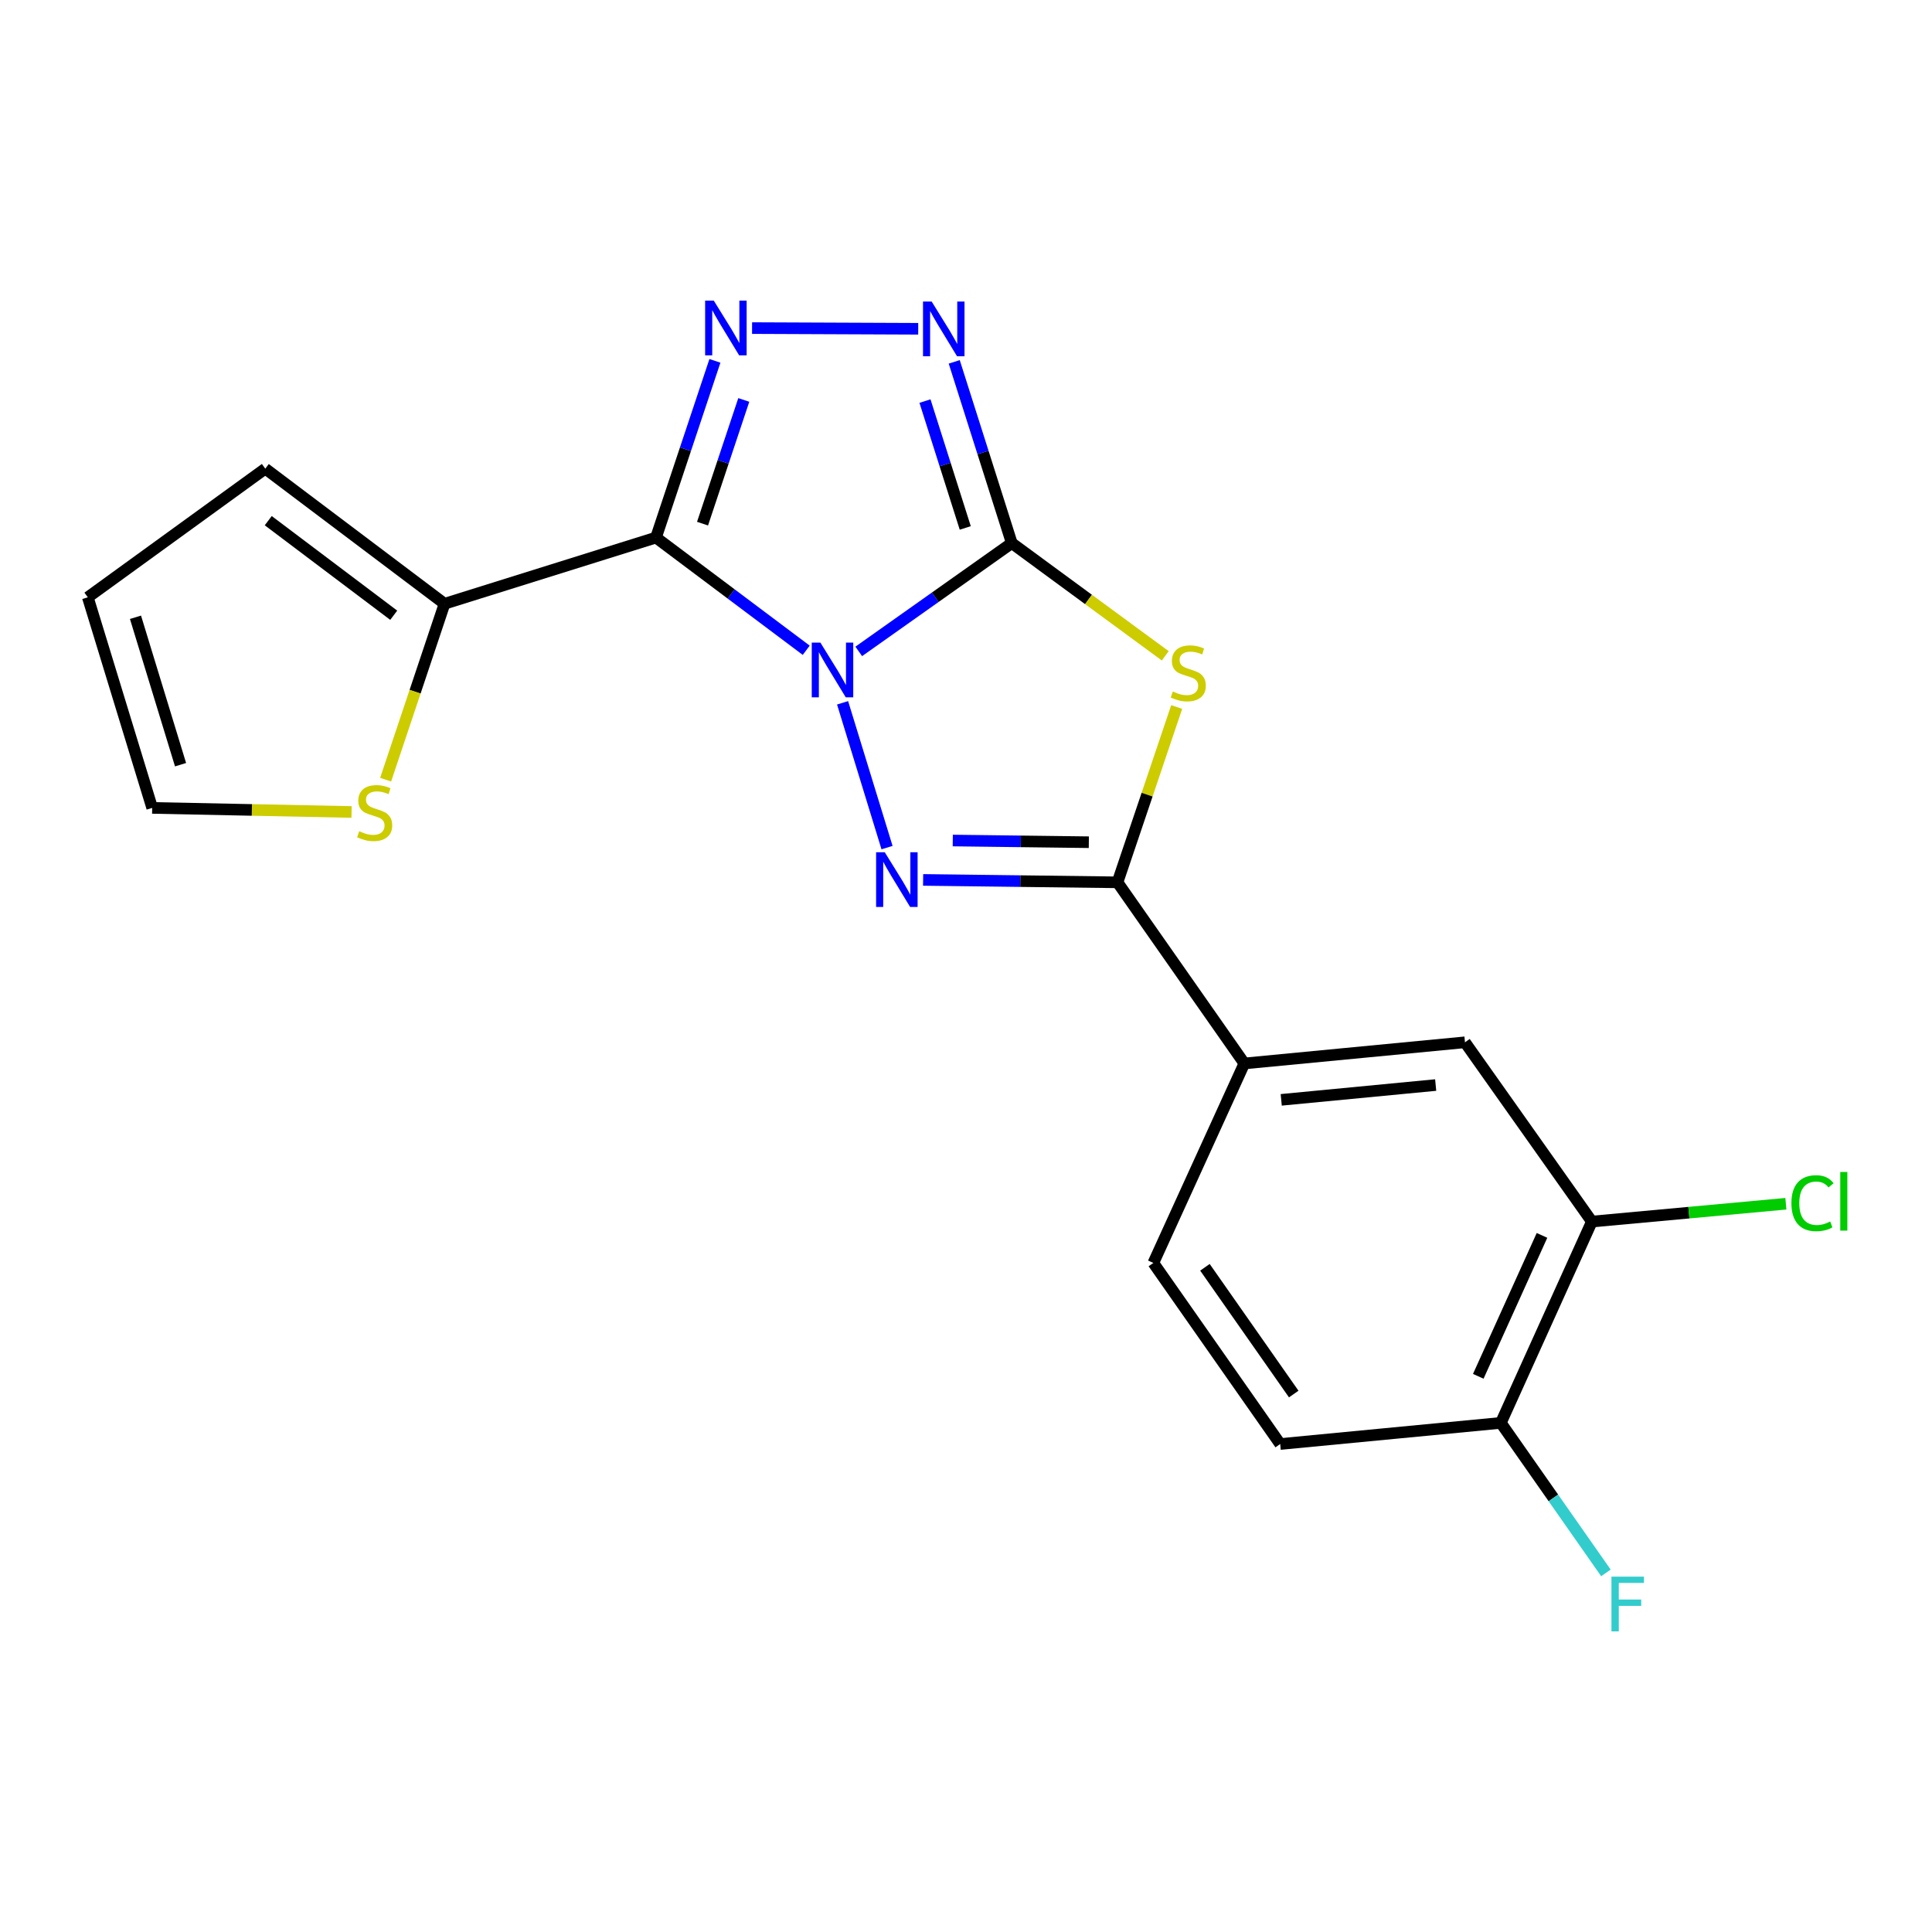 <?xml version='1.0' encoding='iso-8859-1'?>
<svg version='1.1' baseProfile='full'
              xmlns='http://www.w3.org/2000/svg'
                      xmlns:rdkit='http://www.rdkit.org/xml'
                      xmlns:xlink='http://www.w3.org/1999/xlink'
                  xml:space='preserve'
width='1000px' height='1000px' viewBox='0 0 1000 1000'>
<!-- END OF HEADER -->
<rect style='opacity:1.0;fill:#FFFFFF;stroke:none' width='1000' height='1000' x='0' y='0'> </rect>
<path class='bond-0' d='M 444.483,337.163 L 484.088,309.135' style='fill:none;fill-rule:evenodd;stroke:#0000FF;stroke-width:6px;stroke-linecap:butt;stroke-linejoin:miter;stroke-opacity:1' />
<path class='bond-0' d='M 484.088,309.135 L 523.694,281.107' style='fill:none;fill-rule:evenodd;stroke:#000000;stroke-width:6px;stroke-linecap:butt;stroke-linejoin:miter;stroke-opacity:1' />
<path class='bond-1' d='M 417.306,336.578 L 378.422,307.413' style='fill:none;fill-rule:evenodd;stroke:#0000FF;stroke-width:6px;stroke-linecap:butt;stroke-linejoin:miter;stroke-opacity:1' />
<path class='bond-1' d='M 378.422,307.413 L 339.537,278.249' style='fill:none;fill-rule:evenodd;stroke:#000000;stroke-width:6px;stroke-linecap:butt;stroke-linejoin:miter;stroke-opacity:1' />
<path class='bond-2' d='M 436.119,363.772 L 459.128,438.72' style='fill:none;fill-rule:evenodd;stroke:#0000FF;stroke-width:6px;stroke-linecap:butt;stroke-linejoin:miter;stroke-opacity:1' />
<path class='bond-3' d='M 523.694,281.107 L 563.413,310.28' style='fill:none;fill-rule:evenodd;stroke:#000000;stroke-width:6px;stroke-linecap:butt;stroke-linejoin:miter;stroke-opacity:1' />
<path class='bond-3' d='M 563.413,310.28 L 603.132,339.453' style='fill:none;fill-rule:evenodd;stroke:#CCCC00;stroke-width:6px;stroke-linecap:butt;stroke-linejoin:miter;stroke-opacity:1' />
<path class='bond-6' d='M 523.694,281.107 L 508.801,234.203' style='fill:none;fill-rule:evenodd;stroke:#000000;stroke-width:6px;stroke-linecap:butt;stroke-linejoin:miter;stroke-opacity:1' />
<path class='bond-6' d='M 508.801,234.203 L 493.907,187.299' style='fill:none;fill-rule:evenodd;stroke:#0000FF;stroke-width:6px;stroke-linecap:butt;stroke-linejoin:miter;stroke-opacity:1' />
<path class='bond-6' d='M 499.616,273.262 L 489.191,240.43' style='fill:none;fill-rule:evenodd;stroke:#000000;stroke-width:6px;stroke-linecap:butt;stroke-linejoin:miter;stroke-opacity:1' />
<path class='bond-6' d='M 489.191,240.43 L 478.765,207.597' style='fill:none;fill-rule:evenodd;stroke:#0000FF;stroke-width:6px;stroke-linecap:butt;stroke-linejoin:miter;stroke-opacity:1' />
<path class='bond-4' d='M 339.537,278.249 L 354.788,232.515' style='fill:none;fill-rule:evenodd;stroke:#000000;stroke-width:6px;stroke-linecap:butt;stroke-linejoin:miter;stroke-opacity:1' />
<path class='bond-4' d='M 354.788,232.515 L 370.039,186.782' style='fill:none;fill-rule:evenodd;stroke:#0000FF;stroke-width:6px;stroke-linecap:butt;stroke-linejoin:miter;stroke-opacity:1' />
<path class='bond-4' d='M 363.631,271.038 L 374.307,239.024' style='fill:none;fill-rule:evenodd;stroke:#000000;stroke-width:6px;stroke-linecap:butt;stroke-linejoin:miter;stroke-opacity:1' />
<path class='bond-4' d='M 374.307,239.024 L 384.982,207.01' style='fill:none;fill-rule:evenodd;stroke:#0000FF;stroke-width:6px;stroke-linecap:butt;stroke-linejoin:miter;stroke-opacity:1' />
<path class='bond-7' d='M 339.537,278.249 L 230.091,312.506' style='fill:none;fill-rule:evenodd;stroke:#000000;stroke-width:6px;stroke-linecap:butt;stroke-linejoin:miter;stroke-opacity:1' />
<path class='bond-5' d='M 477.805,455.441 L 528.108,456.066' style='fill:none;fill-rule:evenodd;stroke:#0000FF;stroke-width:6px;stroke-linecap:butt;stroke-linejoin:miter;stroke-opacity:1' />
<path class='bond-5' d='M 528.108,456.066 L 578.411,456.69' style='fill:none;fill-rule:evenodd;stroke:#000000;stroke-width:6px;stroke-linecap:butt;stroke-linejoin:miter;stroke-opacity:1' />
<path class='bond-5' d='M 493.151,435.055 L 528.363,435.492' style='fill:none;fill-rule:evenodd;stroke:#0000FF;stroke-width:6px;stroke-linecap:butt;stroke-linejoin:miter;stroke-opacity:1' />
<path class='bond-5' d='M 528.363,435.492 L 563.576,435.929' style='fill:none;fill-rule:evenodd;stroke:#000000;stroke-width:6px;stroke-linecap:butt;stroke-linejoin:miter;stroke-opacity:1' />
<path class='bond-20' d='M 609.054,365.946 L 593.733,411.318' style='fill:none;fill-rule:evenodd;stroke:#CCCC00;stroke-width:6px;stroke-linecap:butt;stroke-linejoin:miter;stroke-opacity:1' />
<path class='bond-20' d='M 593.733,411.318 L 578.411,456.69' style='fill:none;fill-rule:evenodd;stroke:#000000;stroke-width:6px;stroke-linecap:butt;stroke-linejoin:miter;stroke-opacity:1' />
<path class='bond-21' d='M 389.274,169.819 L 475.267,170.176' style='fill:none;fill-rule:evenodd;stroke:#0000FF;stroke-width:6px;stroke-linecap:butt;stroke-linejoin:miter;stroke-opacity:1' />
<path class='bond-8' d='M 578.411,456.69 L 644.068,550.443' style='fill:none;fill-rule:evenodd;stroke:#000000;stroke-width:6px;stroke-linecap:butt;stroke-linejoin:miter;stroke-opacity:1' />
<path class='bond-9' d='M 230.091,312.506 L 214.848,358.031' style='fill:none;fill-rule:evenodd;stroke:#000000;stroke-width:6px;stroke-linecap:butt;stroke-linejoin:miter;stroke-opacity:1' />
<path class='bond-9' d='M 214.848,358.031 L 199.606,403.556' style='fill:none;fill-rule:evenodd;stroke:#CCCC00;stroke-width:6px;stroke-linecap:butt;stroke-linejoin:miter;stroke-opacity:1' />
<path class='bond-13' d='M 230.091,312.506 L 137.31,242.575' style='fill:none;fill-rule:evenodd;stroke:#000000;stroke-width:6px;stroke-linecap:butt;stroke-linejoin:miter;stroke-opacity:1' />
<path class='bond-13' d='M 203.79,318.447 L 138.843,269.495' style='fill:none;fill-rule:evenodd;stroke:#000000;stroke-width:6px;stroke-linecap:butt;stroke-linejoin:miter;stroke-opacity:1' />
<path class='bond-10' d='M 644.068,550.443 L 758.27,539.492' style='fill:none;fill-rule:evenodd;stroke:#000000;stroke-width:6px;stroke-linecap:butt;stroke-linejoin:miter;stroke-opacity:1' />
<path class='bond-10' d='M 663.162,569.281 L 743.103,561.616' style='fill:none;fill-rule:evenodd;stroke:#000000;stroke-width:6px;stroke-linecap:butt;stroke-linejoin:miter;stroke-opacity:1' />
<path class='bond-15' d='M 644.068,550.443 L 596.974,653.694' style='fill:none;fill-rule:evenodd;stroke:#000000;stroke-width:6px;stroke-linecap:butt;stroke-linejoin:miter;stroke-opacity:1' />
<path class='bond-14' d='M 181.965,420.279 L 130.37,419.224' style='fill:none;fill-rule:evenodd;stroke:#CCCC00;stroke-width:6px;stroke-linecap:butt;stroke-linejoin:miter;stroke-opacity:1' />
<path class='bond-14' d='M 130.37,419.224 L 78.774,418.169' style='fill:none;fill-rule:evenodd;stroke:#000000;stroke-width:6px;stroke-linecap:butt;stroke-linejoin:miter;stroke-opacity:1' />
<path class='bond-11' d='M 758.27,539.492 L 823.949,632.285' style='fill:none;fill-rule:evenodd;stroke:#000000;stroke-width:6px;stroke-linecap:butt;stroke-linejoin:miter;stroke-opacity:1' />
<path class='bond-18' d='M 823.949,632.285 L 874.156,627.672' style='fill:none;fill-rule:evenodd;stroke:#000000;stroke-width:6px;stroke-linecap:butt;stroke-linejoin:miter;stroke-opacity:1' />
<path class='bond-18' d='M 874.156,627.672 L 924.364,623.058' style='fill:none;fill-rule:evenodd;stroke:#00CC00;stroke-width:6px;stroke-linecap:butt;stroke-linejoin:miter;stroke-opacity:1' />
<path class='bond-23' d='M 823.949,632.285 L 776.833,736.485' style='fill:none;fill-rule:evenodd;stroke:#000000;stroke-width:6px;stroke-linecap:butt;stroke-linejoin:miter;stroke-opacity:1' />
<path class='bond-23' d='M 798.134,639.438 L 765.153,712.378' style='fill:none;fill-rule:evenodd;stroke:#000000;stroke-width:6px;stroke-linecap:butt;stroke-linejoin:miter;stroke-opacity:1' />
<path class='bond-12' d='M 776.833,736.485 L 662.631,747.424' style='fill:none;fill-rule:evenodd;stroke:#000000;stroke-width:6px;stroke-linecap:butt;stroke-linejoin:miter;stroke-opacity:1' />
<path class='bond-19' d='M 776.833,736.485 L 804.026,775.308' style='fill:none;fill-rule:evenodd;stroke:#000000;stroke-width:6px;stroke-linecap:butt;stroke-linejoin:miter;stroke-opacity:1' />
<path class='bond-19' d='M 804.026,775.308 L 831.219,814.131' style='fill:none;fill-rule:evenodd;stroke:#33CCCC;stroke-width:6px;stroke-linecap:butt;stroke-linejoin:miter;stroke-opacity:1' />
<path class='bond-16' d='M 137.31,242.575 L 45.455,309.168' style='fill:none;fill-rule:evenodd;stroke:#000000;stroke-width:6px;stroke-linecap:butt;stroke-linejoin:miter;stroke-opacity:1' />
<path class='bond-22' d='M 78.774,418.169 L 45.455,309.168' style='fill:none;fill-rule:evenodd;stroke:#000000;stroke-width:6px;stroke-linecap:butt;stroke-linejoin:miter;stroke-opacity:1' />
<path class='bond-22' d='M 93.452,395.805 L 70.129,319.504' style='fill:none;fill-rule:evenodd;stroke:#000000;stroke-width:6px;stroke-linecap:butt;stroke-linejoin:miter;stroke-opacity:1' />
<path class='bond-17' d='M 596.974,653.694 L 662.631,747.424' style='fill:none;fill-rule:evenodd;stroke:#000000;stroke-width:6px;stroke-linecap:butt;stroke-linejoin:miter;stroke-opacity:1' />
<path class='bond-17' d='M 623.674,655.949 L 669.634,721.56' style='fill:none;fill-rule:evenodd;stroke:#000000;stroke-width:6px;stroke-linecap:butt;stroke-linejoin:miter;stroke-opacity:1' />
<path  class='atom-0' d='M 424.641 332.615
L 433.921 347.615
Q 434.841 349.095, 436.321 351.775
Q 437.801 354.455, 437.881 354.615
L 437.881 332.615
L 441.641 332.615
L 441.641 360.935
L 437.761 360.935
L 427.801 344.535
Q 426.641 342.615, 425.401 340.415
Q 424.201 338.215, 423.841 337.535
L 423.841 360.935
L 420.161 360.935
L 420.161 332.615
L 424.641 332.615
' fill='#0000FF'/>
<path  class='atom-3' d='M 457.949 441.113
L 467.229 456.113
Q 468.149 457.593, 469.629 460.273
Q 471.109 462.953, 471.189 463.113
L 471.189 441.113
L 474.949 441.113
L 474.949 469.433
L 471.069 469.433
L 461.109 453.033
Q 459.949 451.113, 458.709 448.913
Q 457.509 446.713, 457.149 446.033
L 457.149 469.433
L 453.469 469.433
L 453.469 441.113
L 457.949 441.113
' fill='#0000FF'/>
<path  class='atom-4' d='M 607.046 357.923
Q 607.366 358.043, 608.686 358.603
Q 610.006 359.163, 611.446 359.523
Q 612.926 359.843, 614.366 359.843
Q 617.046 359.843, 618.606 358.563
Q 620.166 357.243, 620.166 354.963
Q 620.166 353.403, 619.366 352.443
Q 618.606 351.483, 617.406 350.963
Q 616.206 350.443, 614.206 349.843
Q 611.686 349.083, 610.166 348.363
Q 608.686 347.643, 607.606 346.123
Q 606.566 344.603, 606.566 342.043
Q 606.566 338.483, 608.966 336.283
Q 611.406 334.083, 616.206 334.083
Q 619.486 334.083, 623.206 335.643
L 622.286 338.723
Q 618.886 337.323, 616.326 337.323
Q 613.566 337.323, 612.046 338.483
Q 610.526 339.603, 610.566 341.563
Q 610.566 343.083, 611.326 344.003
Q 612.126 344.923, 613.246 345.443
Q 614.406 345.963, 616.326 346.563
Q 618.886 347.363, 620.406 348.163
Q 621.926 348.963, 623.006 350.603
Q 624.126 352.203, 624.126 354.963
Q 624.126 358.883, 621.486 361.003
Q 618.886 363.083, 614.526 363.083
Q 612.006 363.083, 610.086 362.523
Q 608.206 362.003, 605.966 361.083
L 607.046 357.923
' fill='#CCCC00'/>
<path  class='atom-5' d='M 369.455 155.603
L 378.735 170.603
Q 379.655 172.083, 381.135 174.763
Q 382.615 177.443, 382.695 177.603
L 382.695 155.603
L 386.455 155.603
L 386.455 183.923
L 382.575 183.923
L 372.615 167.523
Q 371.455 165.603, 370.215 163.403
Q 369.015 161.203, 368.655 160.523
L 368.655 183.923
L 364.975 183.923
L 364.975 155.603
L 369.455 155.603
' fill='#0000FF'/>
<path  class='atom-7' d='M 482.228 156.071
L 491.508 171.071
Q 492.428 172.551, 493.908 175.231
Q 495.388 177.911, 495.468 178.071
L 495.468 156.071
L 499.228 156.071
L 499.228 184.391
L 495.348 184.391
L 485.388 167.991
Q 484.228 166.071, 482.988 163.871
Q 481.788 161.671, 481.428 160.991
L 481.428 184.391
L 477.748 184.391
L 477.748 156.071
L 482.228 156.071
' fill='#0000FF'/>
<path  class='atom-10' d='M 185.925 430.244
Q 186.245 430.364, 187.565 430.924
Q 188.885 431.484, 190.325 431.844
Q 191.805 432.164, 193.245 432.164
Q 195.925 432.164, 197.485 430.884
Q 199.045 429.564, 199.045 427.284
Q 199.045 425.724, 198.245 424.764
Q 197.485 423.804, 196.285 423.284
Q 195.085 422.764, 193.085 422.164
Q 190.565 421.404, 189.045 420.684
Q 187.565 419.964, 186.485 418.444
Q 185.445 416.924, 185.445 414.364
Q 185.445 410.804, 187.845 408.604
Q 190.285 406.404, 195.085 406.404
Q 198.365 406.404, 202.085 407.964
L 201.165 411.044
Q 197.765 409.644, 195.205 409.644
Q 192.445 409.644, 190.925 410.804
Q 189.405 411.924, 189.445 413.884
Q 189.445 415.404, 190.205 416.324
Q 191.005 417.244, 192.125 417.764
Q 193.285 418.284, 195.205 418.884
Q 197.765 419.684, 199.285 420.484
Q 200.805 421.284, 201.885 422.924
Q 203.005 424.524, 203.005 427.284
Q 203.005 431.204, 200.365 433.324
Q 197.765 435.404, 193.405 435.404
Q 190.885 435.404, 188.965 434.844
Q 187.085 434.324, 184.845 433.404
L 185.925 430.244
' fill='#CCCC00'/>
<path  class='atom-19' d='M 927.231 622.772
Q 927.231 615.732, 930.511 612.052
Q 933.831 608.332, 940.111 608.332
Q 945.951 608.332, 949.071 612.452
L 946.431 614.612
Q 944.151 611.612, 940.111 611.612
Q 935.831 611.612, 933.551 614.492
Q 931.311 617.332, 931.311 622.772
Q 931.311 628.372, 933.631 631.252
Q 935.991 634.132, 940.551 634.132
Q 943.671 634.132, 947.311 632.252
L 948.431 635.252
Q 946.951 636.212, 944.711 636.772
Q 942.471 637.332, 939.991 637.332
Q 933.831 637.332, 930.511 633.572
Q 927.231 629.812, 927.231 622.772
' fill='#00CC00'/>
<path  class='atom-19' d='M 952.511 606.612
L 956.191 606.612
L 956.191 636.972
L 952.511 636.972
L 952.511 606.612
' fill='#00CC00'/>
<path  class='atom-20' d='M 834.081 816.077
L 850.921 816.077
L 850.921 819.317
L 837.881 819.317
L 837.881 827.917
L 849.481 827.917
L 849.481 831.197
L 837.881 831.197
L 837.881 844.397
L 834.081 844.397
L 834.081 816.077
' fill='#33CCCC'/>
</svg>
